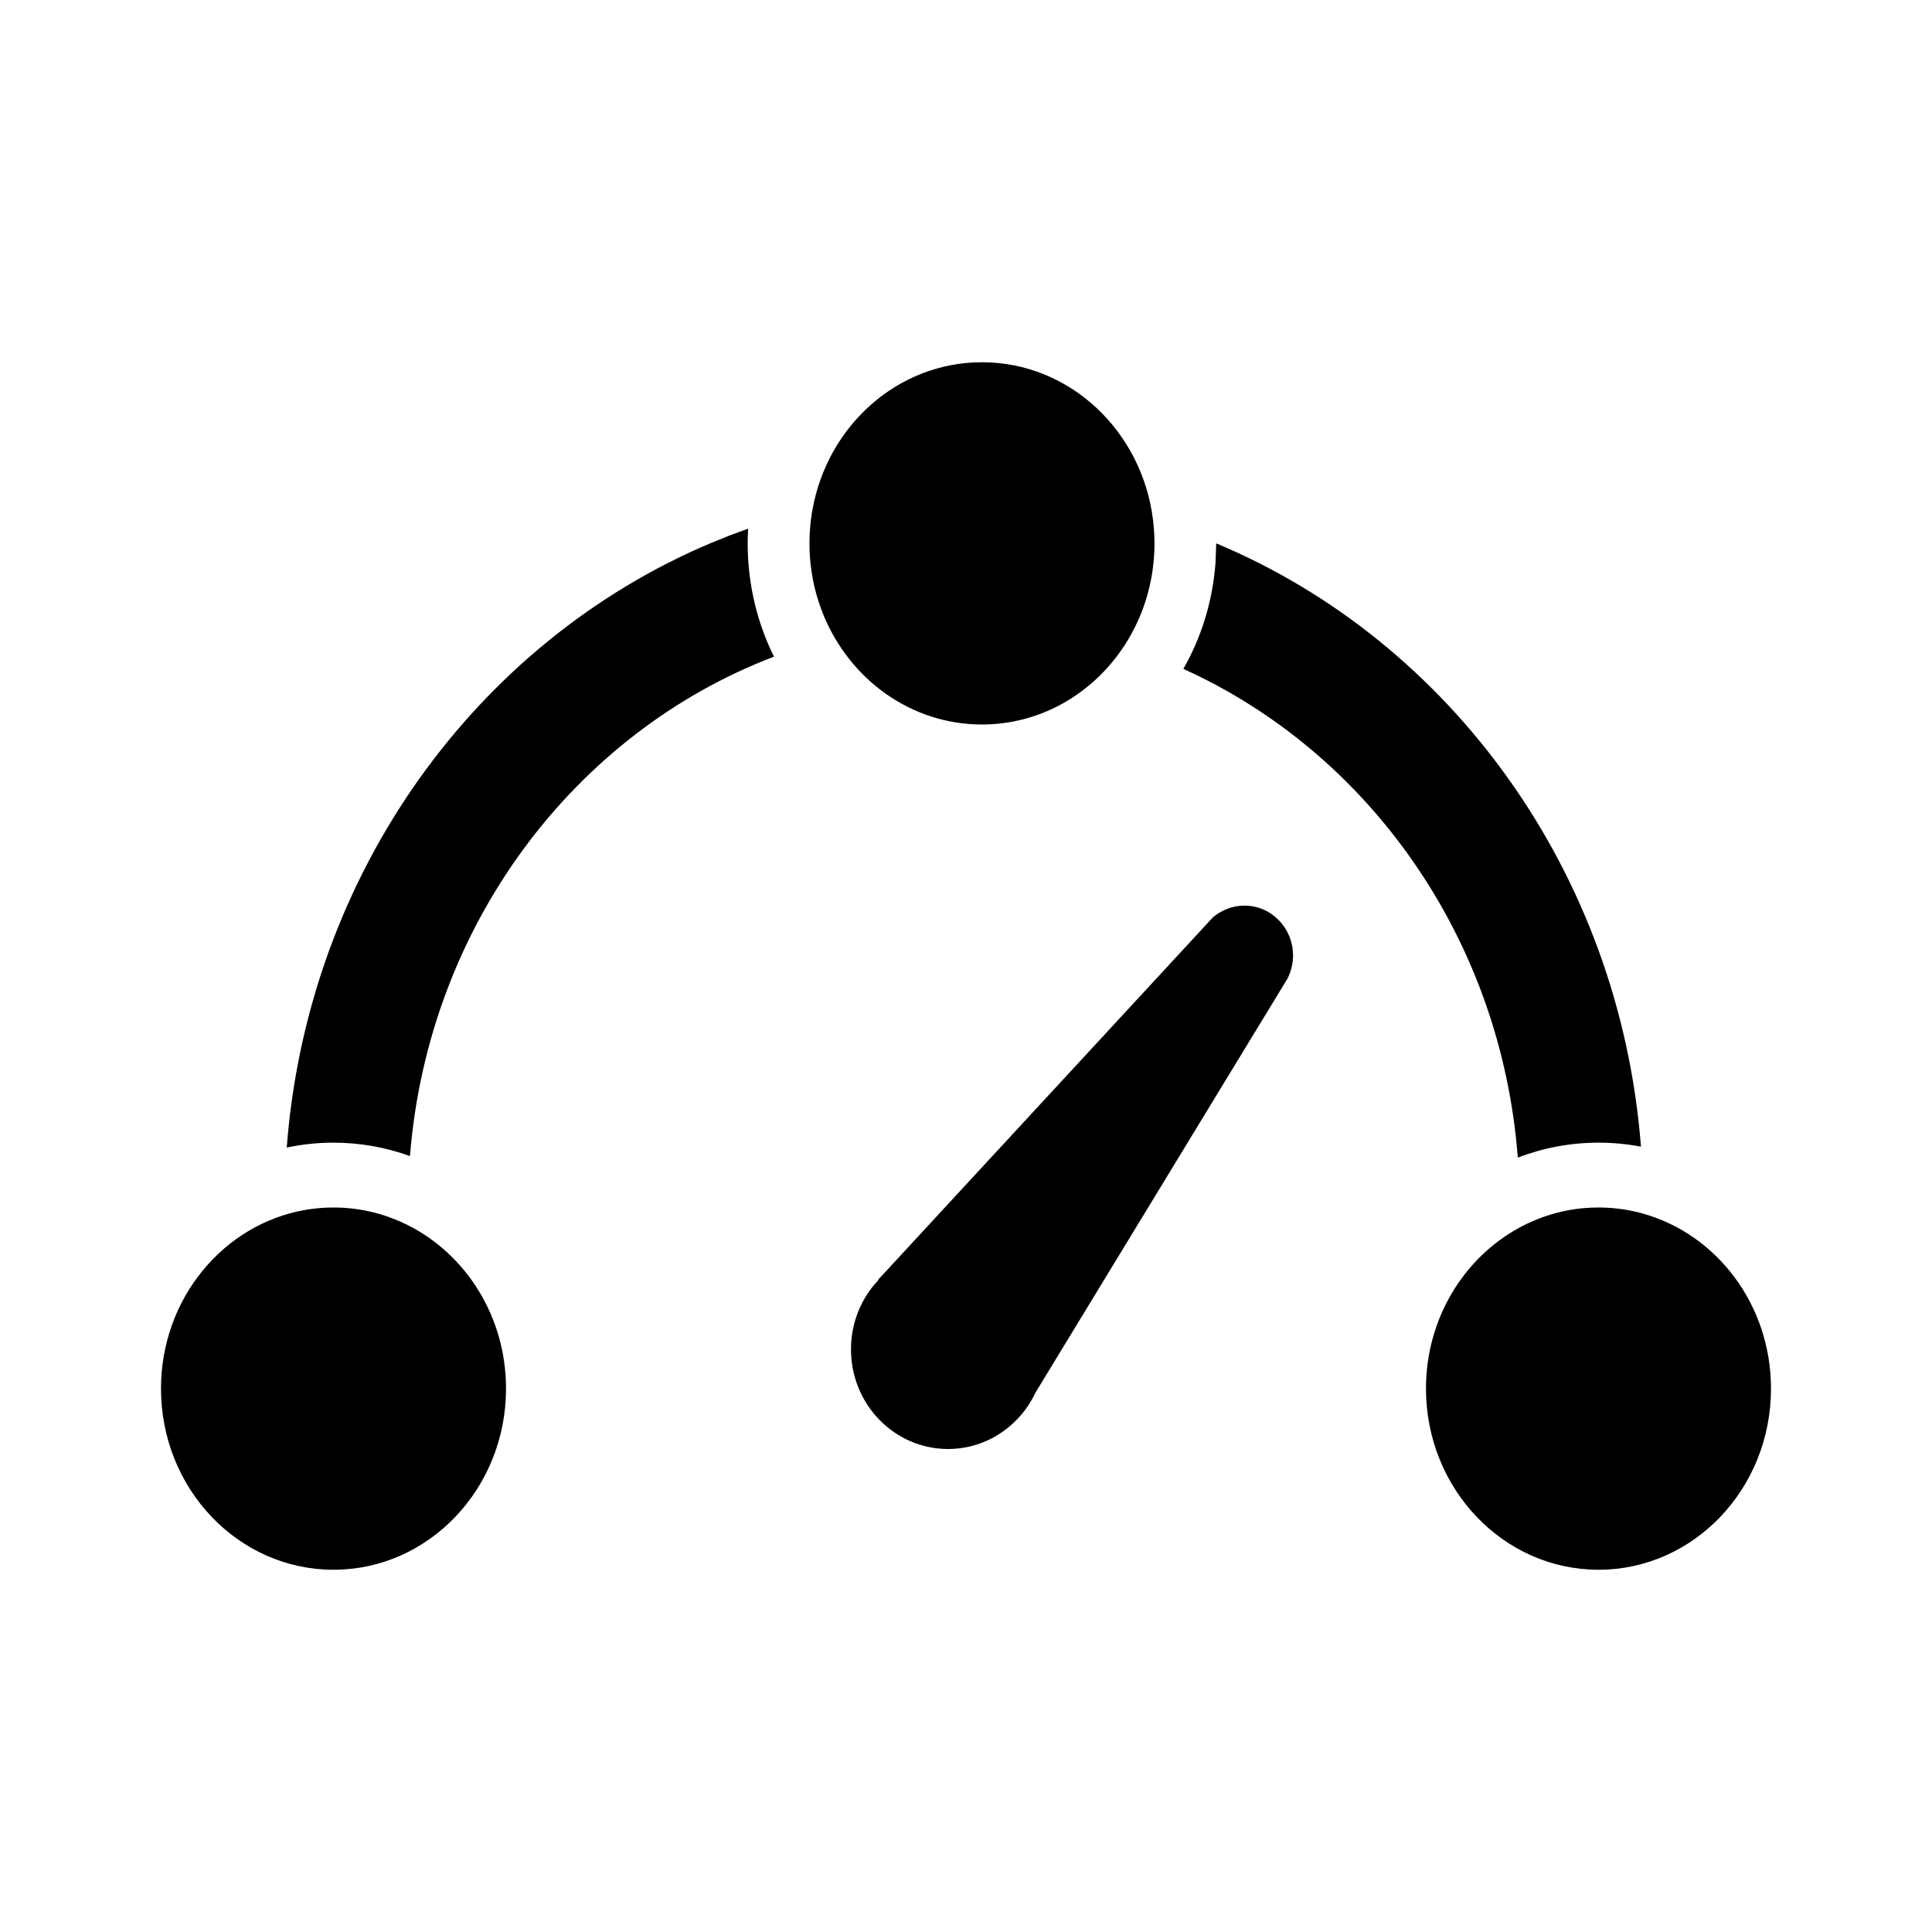 <svg xmlns="http://www.w3.org/2000/svg" fill="none" viewBox="0 0 36 36" height="36" width="36">
<path fill="black" d="M29.786 22.5C29.873 22.5 29.96 22.504 30.046 22.511L29.786 22.5C29.905 22.5 30.022 22.507 30.138 22.52C30.194 22.526 30.251 22.535 30.307 22.544C30.334 22.549 30.361 22.554 30.387 22.559C30.451 22.572 30.514 22.586 30.577 22.603C30.592 22.607 30.606 22.611 30.619 22.615C31.99 23 33 24.314 33 25.875C33 27.739 31.561 29.25 29.786 29.25C28.011 29.25 26.571 27.739 26.571 25.875C26.571 24.567 27.28 23.433 28.316 22.873L28.365 22.847C28.416 22.82 28.469 22.795 28.522 22.771L28.316 22.873C28.404 22.825 28.494 22.782 28.587 22.743C28.639 22.721 28.692 22.7 28.745 22.681C28.77 22.672 28.796 22.663 28.821 22.655C28.866 22.64 28.911 22.626 28.956 22.613C28.991 22.604 29.026 22.595 29.062 22.586C29.113 22.573 29.167 22.562 29.22 22.552C29.243 22.548 29.265 22.544 29.288 22.54C29.351 22.53 29.414 22.522 29.478 22.515C29.497 22.513 29.515 22.512 29.534 22.51C29.617 22.503 29.701 22.5 29.786 22.5ZM6.214 22.5C6.307 22.5 6.398 22.504 6.489 22.512L6.214 22.5C6.331 22.5 6.447 22.507 6.561 22.519C6.621 22.526 6.68 22.535 6.739 22.545C6.774 22.551 6.809 22.557 6.843 22.565C6.899 22.576 6.954 22.589 7.009 22.604C7.038 22.612 7.067 22.62 7.095 22.628C7.177 22.653 7.26 22.681 7.34 22.713C7.348 22.716 7.355 22.719 7.363 22.722C7.434 22.751 7.504 22.782 7.573 22.816C7.584 22.821 7.594 22.826 7.604 22.831C8.684 23.376 9.429 24.534 9.429 25.875C9.429 27.739 7.989 29.25 6.214 29.25C4.439 29.25 3 27.739 3 25.875C3 24.197 4.166 22.806 5.693 22.544C5.714 22.541 5.736 22.537 5.758 22.534C5.767 22.532 5.777 22.531 5.786 22.53C5.926 22.51 6.069 22.5 6.214 22.5ZM23.19 16.875C23.689 16.875 24.094 17.291 24.094 17.803C24.094 17.946 24.062 18.081 24.006 18.202L24.008 18.206L19.296 25.947C19.21 26.13 19.096 26.297 18.959 26.44C18.631 26.786 18.172 27 17.665 27C16.667 27 15.857 26.169 15.857 25.144C15.857 24.682 16.021 24.259 16.294 23.934L16.366 23.856L16.359 23.85L22.603 17.091C22.765 16.957 22.968 16.875 23.19 16.875ZM22.663 10.125C27.02 11.946 30.181 16.246 30.577 21.367C30.32 21.317 30.056 21.292 29.786 21.292C29.257 21.292 28.75 21.39 28.282 21.571C27.969 17.474 25.491 14.018 22.05 12.464C22.384 11.879 22.596 11.207 22.649 10.488L22.663 10.125ZM13.94 9.851C13.935 9.942 13.932 10.033 13.932 10.125C13.932 10.886 14.109 11.604 14.422 12.236C10.706 13.652 7.981 17.241 7.639 21.542C7.194 21.38 6.714 21.292 6.214 21.292C5.916 21.292 5.624 21.323 5.343 21.383C5.733 16.259 8.892 11.954 13.248 10.118L13.618 9.969L13.94 9.851ZM18.298 6.75C19.932 6.75 21.282 8.031 21.485 9.689C21.484 9.688 21.485 9.689 21.485 9.689L21.501 9.851C21.508 9.941 21.512 10.033 21.512 10.125C21.512 10.217 21.508 10.308 21.502 10.398L21.512 10.125C21.512 10.248 21.506 10.369 21.493 10.489C21.487 10.548 21.48 10.607 21.471 10.665C21.466 10.699 21.46 10.733 21.454 10.767C21.444 10.82 21.433 10.873 21.421 10.925C21.413 10.959 21.405 10.992 21.396 11.025C21.327 11.29 21.227 11.541 21.102 11.775C21.093 11.792 21.084 11.809 21.074 11.826C21.04 11.887 21.005 11.947 20.968 12.005C20.959 12.018 20.951 12.03 20.943 12.042C20.363 12.923 19.395 13.5 18.298 13.5C16.969 13.5 15.829 12.654 15.339 11.447C15.326 11.414 15.314 11.382 15.302 11.349C15.287 11.311 15.274 11.273 15.261 11.235C15.248 11.194 15.235 11.153 15.223 11.112C15.185 10.983 15.155 10.85 15.132 10.714C15.128 10.69 15.124 10.665 15.121 10.641C15.096 10.472 15.083 10.3 15.083 10.125C15.083 9.928 15.099 9.735 15.13 9.548C15.133 9.531 15.136 9.515 15.139 9.498C15.418 7.934 16.726 6.75 18.298 6.75Z"></path>
</svg>
